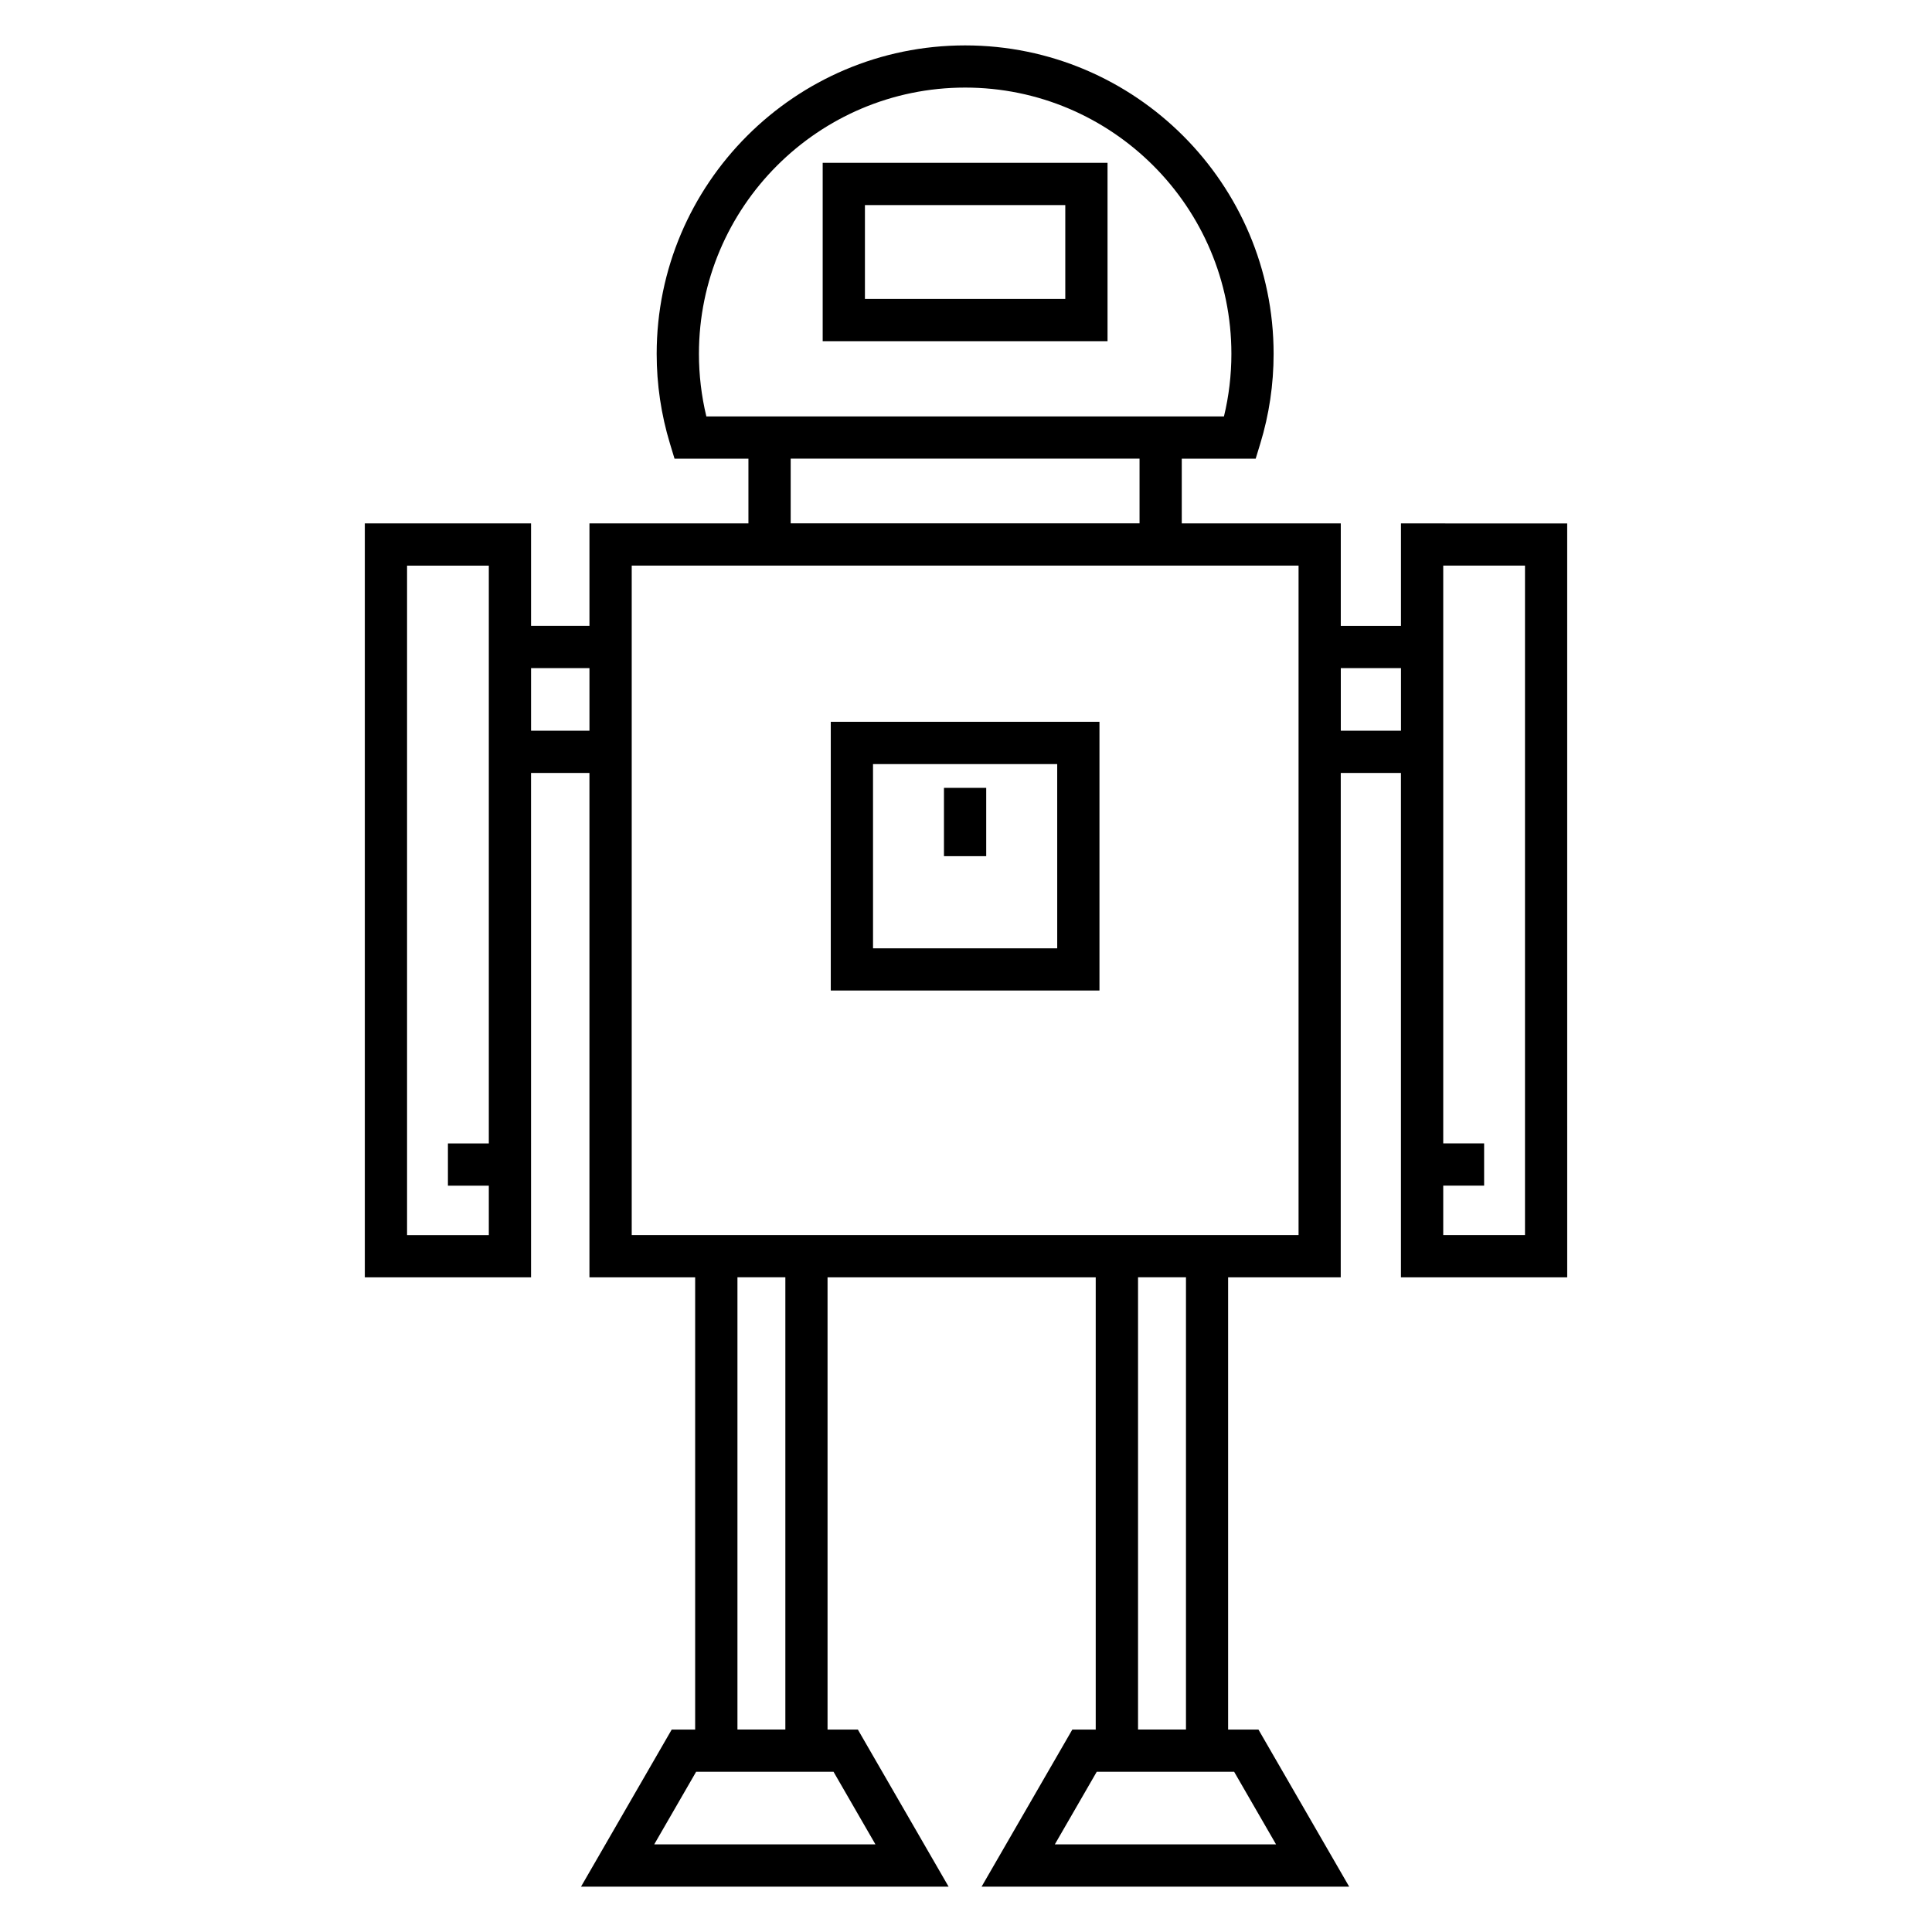 <?xml version="1.0" encoding="UTF-8"?>
<!-- Uploaded to: SVG Repo, www.svgrepo.com, Generator: SVG Repo Mixer Tools -->
<svg fill="#000000" width="800px" height="800px" version="1.1" viewBox="144 144 512 512" xmlns="http://www.w3.org/2000/svg">
 <g>
  <path d="m515.27 282.71v27.16h-15.949v-27.16h-42.141v-17.152h19.586l1.211-3.965c2.352-7.691 3.543-15.703 3.543-23.812 0-45.078-36.672-81.75-81.75-81.75-45.074 0-81.746 36.676-81.746 81.75 0 8.09 1.188 16.094 3.527 23.801l1.203 3.969h19.586v17.152h-42.129v27.16h-15.477v-27.16h-44.055v199.8h44.055l-0.004-133.66h15.477v133.67h28.016v119.85h-6.219l-24.027 41.621h97.41l-24.039-41.621h-8.039v-119.85h71.07v119.85h-6.207l-24.039 41.621h97.414l-24.039-41.621h-8.043v-119.85h29.844l0.008-133.67h15.949v133.67h44.062l-0.004-199.8zm-241.73 164.31h-10.836v11.195h10.836v13.094h-21.664v-177.41h21.664zm26.672-109.38h-15.477v-16.586h15.477zm30.977-83.293c-1.305-5.418-1.965-10.977-1.965-16.582 0-38.906 31.652-70.555 70.551-70.555s70.555 31.652 70.555 70.562c0 5.621-0.66 11.18-1.969 16.582h-137.17zm114.8 11.195v17.152h-92.449v-17.152zm-81.094 348 11.102 19.23h-58.621l11.102-19.23zm-25.465-11.195v-119.85h12.695v119.85zm131.63 11.195 11.102 19.23h-58.621l11.102-19.23zm-25.469-11.195v-119.85h12.703v119.85zm42.539-131.05h-176.72v-177.41h176.72zm27.145-133.66h-15.949v-16.586h15.949zm32.863 133.66h-21.668v-13.094h10.836v-11.195h-10.836v-153.12h21.668z"/>
  <path d="m362.02 234.42h75.488v-47.27h-75.488zm11.195-36.07h53.098v24.879h-53.098z"/>
  <path d="m435.37 335.29h-71.207v71.215h71.207zm-11.195 60.023h-48.812l-0.004-48.824h48.812z"/>
  <path d="m394.16 352.79h11.195v18.105h-11.195z"/>
 </g>
</svg>